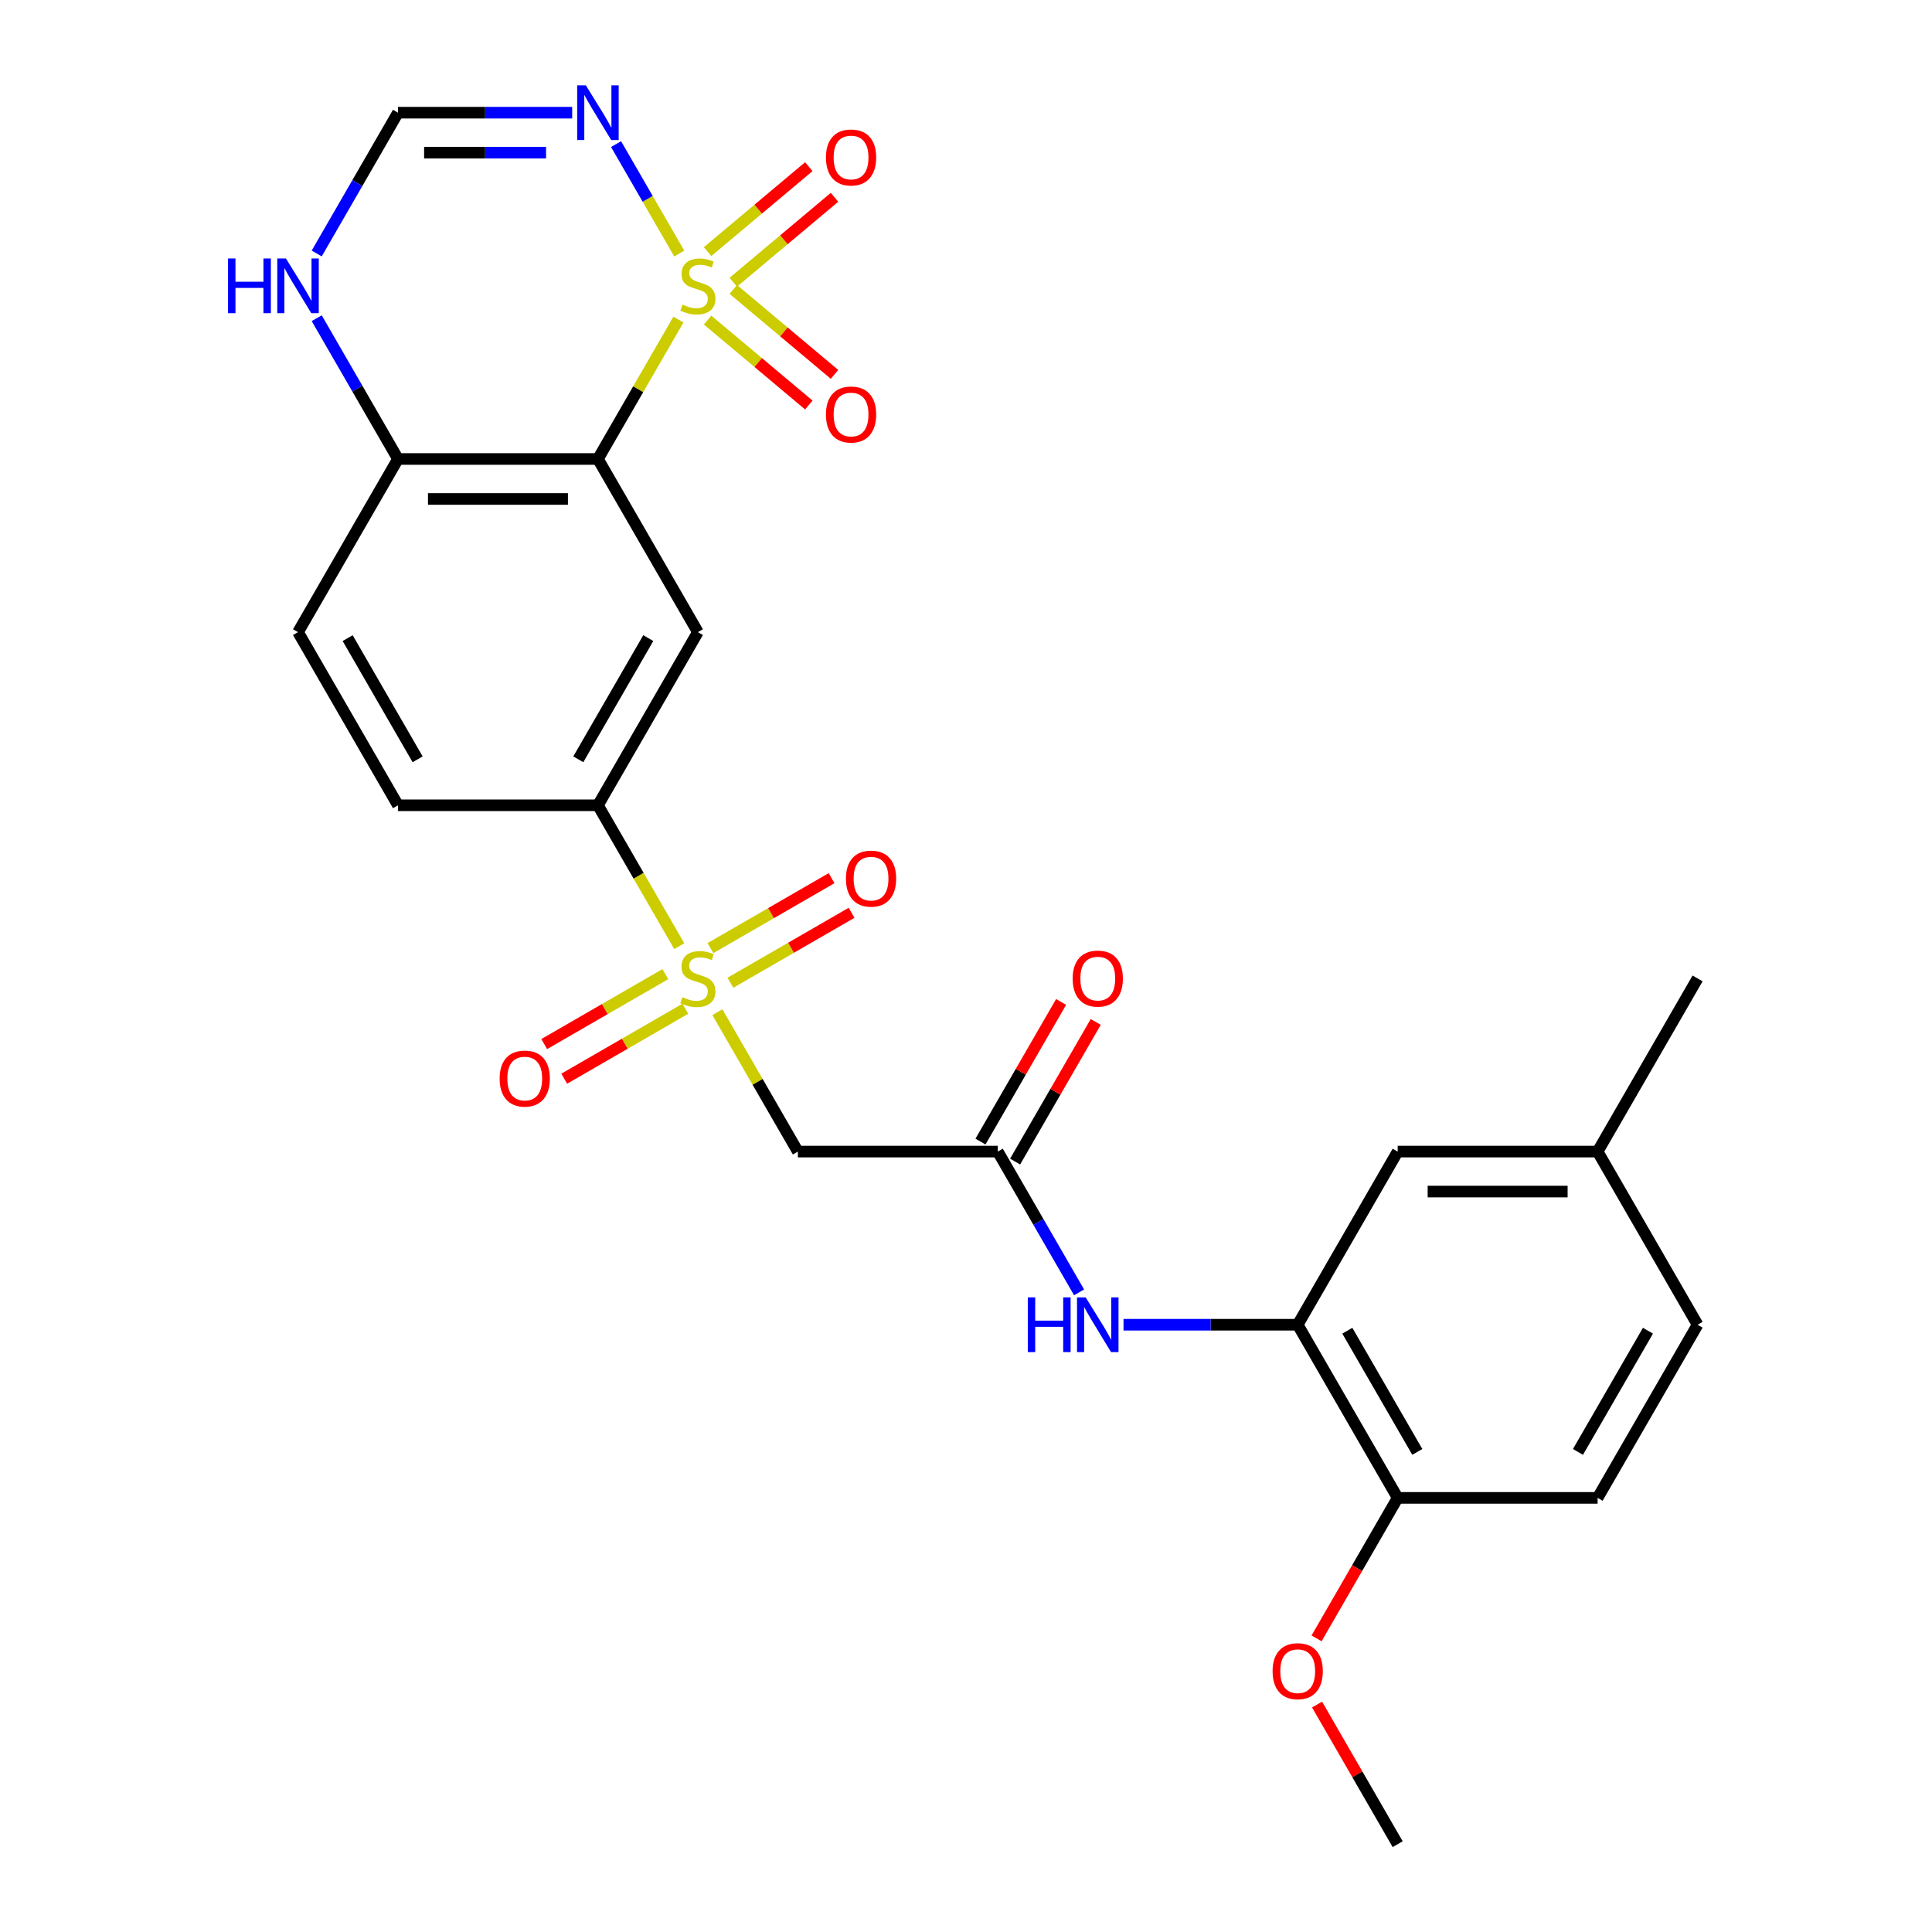 <?xml version='1.0' encoding='iso-8859-1'?>
<svg version='1.1' baseProfile='full'
              xmlns='http://www.w3.org/2000/svg'
                      xmlns:rdkit='http://www.rdkit.org/xml'
                      xmlns:xlink='http://www.w3.org/1999/xlink'
                  xml:space='preserve'
width='1000px' height='1000px' viewBox='0 0 1000 1000'>
<!-- END OF HEADER -->
<rect style='opacity:1.0;fill:#FFFFFF;stroke:none' width='1000' height='1000' x='0' y='0'> </rect>
<path class='bond-0' d='M 351.146,165.414 L 330.316,201.491' style='fill:none;fill-rule:evenodd;stroke:#CCCC00;stroke-width:6px;stroke-linecap:butt;stroke-linejoin:miter;stroke-opacity:1' />
<path class='bond-0' d='M 330.316,201.491 L 309.487,237.569' style='fill:none;fill-rule:evenodd;stroke:#000000;stroke-width:6px;stroke-linecap:butt;stroke-linejoin:miter;stroke-opacity:1' />
<path class='bond-2' d='M 351.585,131.24 L 335.231,102.915' style='fill:none;fill-rule:evenodd;stroke:#CCCC00;stroke-width:6px;stroke-linecap:butt;stroke-linejoin:miter;stroke-opacity:1' />
<path class='bond-2' d='M 335.231,102.915 L 318.878,74.59' style='fill:none;fill-rule:evenodd;stroke:#0000FF;stroke-width:6px;stroke-linecap:butt;stroke-linejoin:miter;stroke-opacity:1' />
<path class='bond-11' d='M 379.55,146.084 L 405.75,124.099' style='fill:none;fill-rule:evenodd;stroke:#CCCC00;stroke-width:6px;stroke-linecap:butt;stroke-linejoin:miter;stroke-opacity:1' />
<path class='bond-11' d='M 405.75,124.099 L 431.951,102.114' style='fill:none;fill-rule:evenodd;stroke:#FF0000;stroke-width:6px;stroke-linecap:butt;stroke-linejoin:miter;stroke-opacity:1' />
<path class='bond-11' d='M 366.246,130.229 L 392.446,108.244' style='fill:none;fill-rule:evenodd;stroke:#CCCC00;stroke-width:6px;stroke-linecap:butt;stroke-linejoin:miter;stroke-opacity:1' />
<path class='bond-11' d='M 392.446,108.244 L 418.647,86.259' style='fill:none;fill-rule:evenodd;stroke:#FF0000;stroke-width:6px;stroke-linecap:butt;stroke-linejoin:miter;stroke-opacity:1' />
<path class='bond-12' d='M 366.246,165.664 L 392.446,187.649' style='fill:none;fill-rule:evenodd;stroke:#CCCC00;stroke-width:6px;stroke-linecap:butt;stroke-linejoin:miter;stroke-opacity:1' />
<path class='bond-12' d='M 392.446,187.649 L 418.647,209.635' style='fill:none;fill-rule:evenodd;stroke:#FF0000;stroke-width:6px;stroke-linecap:butt;stroke-linejoin:miter;stroke-opacity:1' />
<path class='bond-12' d='M 379.55,149.809 L 405.75,171.794' style='fill:none;fill-rule:evenodd;stroke:#CCCC00;stroke-width:6px;stroke-linecap:butt;stroke-linejoin:miter;stroke-opacity:1' />
<path class='bond-12' d='M 405.75,171.794 L 431.951,193.78' style='fill:none;fill-rule:evenodd;stroke:#FF0000;stroke-width:6px;stroke-linecap:butt;stroke-linejoin:miter;stroke-opacity:1' />
<path class='bond-3' d='M 309.487,237.569 L 361.23,327.191' style='fill:none;fill-rule:evenodd;stroke:#000000;stroke-width:6px;stroke-linecap:butt;stroke-linejoin:miter;stroke-opacity:1' />
<path class='bond-10' d='M 309.487,237.569 L 206,237.569' style='fill:none;fill-rule:evenodd;stroke:#000000;stroke-width:6px;stroke-linecap:butt;stroke-linejoin:miter;stroke-opacity:1' />
<path class='bond-10' d='M 293.964,258.266 L 221.523,258.266' style='fill:none;fill-rule:evenodd;stroke:#000000;stroke-width:6px;stroke-linecap:butt;stroke-linejoin:miter;stroke-opacity:1' />
<path class='bond-1' d='M 351.585,489.728 L 330.536,453.27' style='fill:none;fill-rule:evenodd;stroke:#CCCC00;stroke-width:6px;stroke-linecap:butt;stroke-linejoin:miter;stroke-opacity:1' />
<path class='bond-1' d='M 330.536,453.27 L 309.487,416.813' style='fill:none;fill-rule:evenodd;stroke:#000000;stroke-width:6px;stroke-linecap:butt;stroke-linejoin:miter;stroke-opacity:1' />
<path class='bond-4' d='M 371.315,523.902 L 392.144,559.98' style='fill:none;fill-rule:evenodd;stroke:#CCCC00;stroke-width:6px;stroke-linecap:butt;stroke-linejoin:miter;stroke-opacity:1' />
<path class='bond-4' d='M 392.144,559.98 L 412.974,596.057' style='fill:none;fill-rule:evenodd;stroke:#000000;stroke-width:6px;stroke-linecap:butt;stroke-linejoin:miter;stroke-opacity:1' />
<path class='bond-14' d='M 378.072,508.661 L 409.424,490.56' style='fill:none;fill-rule:evenodd;stroke:#CCCC00;stroke-width:6px;stroke-linecap:butt;stroke-linejoin:miter;stroke-opacity:1' />
<path class='bond-14' d='M 409.424,490.56 L 440.776,472.459' style='fill:none;fill-rule:evenodd;stroke:#FF0000;stroke-width:6px;stroke-linecap:butt;stroke-linejoin:miter;stroke-opacity:1' />
<path class='bond-14' d='M 367.723,490.737 L 399.076,472.636' style='fill:none;fill-rule:evenodd;stroke:#CCCC00;stroke-width:6px;stroke-linecap:butt;stroke-linejoin:miter;stroke-opacity:1' />
<path class='bond-14' d='M 399.076,472.636 L 430.428,454.534' style='fill:none;fill-rule:evenodd;stroke:#FF0000;stroke-width:6px;stroke-linecap:butt;stroke-linejoin:miter;stroke-opacity:1' />
<path class='bond-15' d='M 344.389,504.209 L 313.037,522.31' style='fill:none;fill-rule:evenodd;stroke:#CCCC00;stroke-width:6px;stroke-linecap:butt;stroke-linejoin:miter;stroke-opacity:1' />
<path class='bond-15' d='M 313.037,522.31 L 281.684,540.411' style='fill:none;fill-rule:evenodd;stroke:#FF0000;stroke-width:6px;stroke-linecap:butt;stroke-linejoin:miter;stroke-opacity:1' />
<path class='bond-15' d='M 354.738,522.133 L 323.385,540.235' style='fill:none;fill-rule:evenodd;stroke:#CCCC00;stroke-width:6px;stroke-linecap:butt;stroke-linejoin:miter;stroke-opacity:1' />
<path class='bond-15' d='M 323.385,540.235 L 292.033,558.336' style='fill:none;fill-rule:evenodd;stroke:#FF0000;stroke-width:6px;stroke-linecap:butt;stroke-linejoin:miter;stroke-opacity:1' />
<path class='bond-7' d='M 296.16,58.325 L 251.08,58.325' style='fill:none;fill-rule:evenodd;stroke:#0000FF;stroke-width:6px;stroke-linecap:butt;stroke-linejoin:miter;stroke-opacity:1' />
<path class='bond-7' d='M 251.08,58.325 L 206,58.325' style='fill:none;fill-rule:evenodd;stroke:#000000;stroke-width:6px;stroke-linecap:butt;stroke-linejoin:miter;stroke-opacity:1' />
<path class='bond-7' d='M 282.636,79.022 L 251.08,79.022' style='fill:none;fill-rule:evenodd;stroke:#0000FF;stroke-width:6px;stroke-linecap:butt;stroke-linejoin:miter;stroke-opacity:1' />
<path class='bond-7' d='M 251.08,79.022 L 219.524,79.022' style='fill:none;fill-rule:evenodd;stroke:#000000;stroke-width:6px;stroke-linecap:butt;stroke-linejoin:miter;stroke-opacity:1' />
<path class='bond-5' d='M 361.23,327.191 L 309.487,416.813' style='fill:none;fill-rule:evenodd;stroke:#000000;stroke-width:6px;stroke-linecap:butt;stroke-linejoin:miter;stroke-opacity:1' />
<path class='bond-5' d='M 335.544,330.286 L 299.324,393.021' style='fill:none;fill-rule:evenodd;stroke:#000000;stroke-width:6px;stroke-linecap:butt;stroke-linejoin:miter;stroke-opacity:1' />
<path class='bond-6' d='M 412.974,596.057 L 516.46,596.057' style='fill:none;fill-rule:evenodd;stroke:#000000;stroke-width:6px;stroke-linecap:butt;stroke-linejoin:miter;stroke-opacity:1' />
<path class='bond-28' d='M 309.487,416.813 L 206,416.813' style='fill:none;fill-rule:evenodd;stroke:#000000;stroke-width:6px;stroke-linecap:butt;stroke-linejoin:miter;stroke-opacity:1' />
<path class='bond-9' d='M 516.46,596.057 L 537.498,632.495' style='fill:none;fill-rule:evenodd;stroke:#000000;stroke-width:6px;stroke-linecap:butt;stroke-linejoin:miter;stroke-opacity:1' />
<path class='bond-9' d='M 537.498,632.495 L 558.535,668.932' style='fill:none;fill-rule:evenodd;stroke:#0000FF;stroke-width:6px;stroke-linecap:butt;stroke-linejoin:miter;stroke-opacity:1' />
<path class='bond-18' d='M 525.423,601.231 L 546.287,565.094' style='fill:none;fill-rule:evenodd;stroke:#000000;stroke-width:6px;stroke-linecap:butt;stroke-linejoin:miter;stroke-opacity:1' />
<path class='bond-18' d='M 546.287,565.094 L 567.151,528.957' style='fill:none;fill-rule:evenodd;stroke:#FF0000;stroke-width:6px;stroke-linecap:butt;stroke-linejoin:miter;stroke-opacity:1' />
<path class='bond-18' d='M 507.498,590.883 L 528.362,554.745' style='fill:none;fill-rule:evenodd;stroke:#000000;stroke-width:6px;stroke-linecap:butt;stroke-linejoin:miter;stroke-opacity:1' />
<path class='bond-18' d='M 528.362,554.745 L 549.226,518.608' style='fill:none;fill-rule:evenodd;stroke:#FF0000;stroke-width:6px;stroke-linecap:butt;stroke-linejoin:miter;stroke-opacity:1' />
<path class='bond-13' d='M 206,58.325 L 184.963,94.762' style='fill:none;fill-rule:evenodd;stroke:#000000;stroke-width:6px;stroke-linecap:butt;stroke-linejoin:miter;stroke-opacity:1' />
<path class='bond-13' d='M 184.963,94.762 L 163.926,131.2' style='fill:none;fill-rule:evenodd;stroke:#0000FF;stroke-width:6px;stroke-linecap:butt;stroke-linejoin:miter;stroke-opacity:1' />
<path class='bond-8' d='M 671.69,685.679 L 626.611,685.679' style='fill:none;fill-rule:evenodd;stroke:#000000;stroke-width:6px;stroke-linecap:butt;stroke-linejoin:miter;stroke-opacity:1' />
<path class='bond-8' d='M 626.611,685.679 L 581.531,685.679' style='fill:none;fill-rule:evenodd;stroke:#0000FF;stroke-width:6px;stroke-linecap:butt;stroke-linejoin:miter;stroke-opacity:1' />
<path class='bond-16' d='M 671.69,685.679 L 723.434,775.301' style='fill:none;fill-rule:evenodd;stroke:#000000;stroke-width:6px;stroke-linecap:butt;stroke-linejoin:miter;stroke-opacity:1' />
<path class='bond-16' d='M 697.376,688.774 L 733.597,751.509' style='fill:none;fill-rule:evenodd;stroke:#000000;stroke-width:6px;stroke-linecap:butt;stroke-linejoin:miter;stroke-opacity:1' />
<path class='bond-17' d='M 671.69,685.679 L 723.434,596.057' style='fill:none;fill-rule:evenodd;stroke:#000000;stroke-width:6px;stroke-linecap:butt;stroke-linejoin:miter;stroke-opacity:1' />
<path class='bond-20' d='M 206,237.569 L 154.257,327.191' style='fill:none;fill-rule:evenodd;stroke:#000000;stroke-width:6px;stroke-linecap:butt;stroke-linejoin:miter;stroke-opacity:1' />
<path class='bond-27' d='M 206,237.569 L 184.963,201.131' style='fill:none;fill-rule:evenodd;stroke:#000000;stroke-width:6px;stroke-linecap:butt;stroke-linejoin:miter;stroke-opacity:1' />
<path class='bond-27' d='M 184.963,201.131 L 163.926,164.694' style='fill:none;fill-rule:evenodd;stroke:#0000FF;stroke-width:6px;stroke-linecap:butt;stroke-linejoin:miter;stroke-opacity:1' />
<path class='bond-21' d='M 723.434,775.301 L 826.92,775.301' style='fill:none;fill-rule:evenodd;stroke:#000000;stroke-width:6px;stroke-linecap:butt;stroke-linejoin:miter;stroke-opacity:1' />
<path class='bond-24' d='M 723.434,775.301 L 702.443,811.659' style='fill:none;fill-rule:evenodd;stroke:#000000;stroke-width:6px;stroke-linecap:butt;stroke-linejoin:miter;stroke-opacity:1' />
<path class='bond-24' d='M 702.443,811.659 L 681.452,848.016' style='fill:none;fill-rule:evenodd;stroke:#FF0000;stroke-width:6px;stroke-linecap:butt;stroke-linejoin:miter;stroke-opacity:1' />
<path class='bond-22' d='M 723.434,596.057 L 826.92,596.057' style='fill:none;fill-rule:evenodd;stroke:#000000;stroke-width:6px;stroke-linecap:butt;stroke-linejoin:miter;stroke-opacity:1' />
<path class='bond-22' d='M 738.957,616.754 L 811.397,616.754' style='fill:none;fill-rule:evenodd;stroke:#000000;stroke-width:6px;stroke-linecap:butt;stroke-linejoin:miter;stroke-opacity:1' />
<path class='bond-19' d='M 206,416.813 L 154.257,327.191' style='fill:none;fill-rule:evenodd;stroke:#000000;stroke-width:6px;stroke-linecap:butt;stroke-linejoin:miter;stroke-opacity:1' />
<path class='bond-19' d='M 216.163,393.021 L 179.943,330.286' style='fill:none;fill-rule:evenodd;stroke:#000000;stroke-width:6px;stroke-linecap:butt;stroke-linejoin:miter;stroke-opacity:1' />
<path class='bond-29' d='M 826.92,775.301 L 878.664,685.679' style='fill:none;fill-rule:evenodd;stroke:#000000;stroke-width:6px;stroke-linecap:butt;stroke-linejoin:miter;stroke-opacity:1' />
<path class='bond-29' d='M 816.757,751.509 L 852.978,688.774' style='fill:none;fill-rule:evenodd;stroke:#000000;stroke-width:6px;stroke-linecap:butt;stroke-linejoin:miter;stroke-opacity:1' />
<path class='bond-23' d='M 826.92,596.057 L 878.664,685.679' style='fill:none;fill-rule:evenodd;stroke:#000000;stroke-width:6px;stroke-linecap:butt;stroke-linejoin:miter;stroke-opacity:1' />
<path class='bond-25' d='M 826.92,596.057 L 878.664,506.435' style='fill:none;fill-rule:evenodd;stroke:#000000;stroke-width:6px;stroke-linecap:butt;stroke-linejoin:miter;stroke-opacity:1' />
<path class='bond-26' d='M 681.706,882.271 L 702.57,918.408' style='fill:none;fill-rule:evenodd;stroke:#FF0000;stroke-width:6px;stroke-linecap:butt;stroke-linejoin:miter;stroke-opacity:1' />
<path class='bond-26' d='M 702.57,918.408 L 723.434,954.545' style='fill:none;fill-rule:evenodd;stroke:#000000;stroke-width:6px;stroke-linecap:butt;stroke-linejoin:miter;stroke-opacity:1' />
<path  class='atom-0' d='M 353.23 157.667
Q 353.55 157.787, 354.87 158.347
Q 356.19 158.907, 357.63 159.267
Q 359.11 159.587, 360.55 159.587
Q 363.23 159.587, 364.79 158.307
Q 366.35 156.987, 366.35 154.707
Q 366.35 153.147, 365.55 152.187
Q 364.79 151.227, 363.59 150.707
Q 362.39 150.187, 360.39 149.587
Q 357.87 148.827, 356.35 148.107
Q 354.87 147.387, 353.79 145.867
Q 352.75 144.347, 352.75 141.787
Q 352.75 138.227, 355.15 136.027
Q 357.59 133.827, 362.39 133.827
Q 365.67 133.827, 369.39 135.387
L 368.47 138.467
Q 365.07 137.067, 362.51 137.067
Q 359.75 137.067, 358.23 138.227
Q 356.71 139.347, 356.75 141.307
Q 356.75 142.827, 357.51 143.747
Q 358.31 144.667, 359.43 145.187
Q 360.59 145.707, 362.51 146.307
Q 365.07 147.107, 366.59 147.907
Q 368.11 148.707, 369.19 150.347
Q 370.31 151.947, 370.31 154.707
Q 370.31 158.627, 367.67 160.747
Q 365.07 162.827, 360.71 162.827
Q 358.19 162.827, 356.27 162.267
Q 354.39 161.747, 352.15 160.827
L 353.23 157.667
' fill='#CCCC00'/>
<path  class='atom-2' d='M 353.23 516.155
Q 353.55 516.275, 354.87 516.835
Q 356.19 517.395, 357.63 517.755
Q 359.11 518.075, 360.55 518.075
Q 363.23 518.075, 364.79 516.795
Q 366.35 515.475, 366.35 513.195
Q 366.35 511.635, 365.55 510.675
Q 364.79 509.715, 363.59 509.195
Q 362.39 508.675, 360.39 508.075
Q 357.87 507.315, 356.35 506.595
Q 354.87 505.875, 353.79 504.355
Q 352.75 502.835, 352.75 500.275
Q 352.75 496.715, 355.15 494.515
Q 357.59 492.315, 362.39 492.315
Q 365.67 492.315, 369.39 493.875
L 368.47 496.955
Q 365.07 495.555, 362.51 495.555
Q 359.75 495.555, 358.23 496.715
Q 356.71 497.835, 356.75 499.795
Q 356.75 501.315, 357.51 502.235
Q 358.31 503.155, 359.43 503.675
Q 360.59 504.195, 362.51 504.795
Q 365.07 505.595, 366.59 506.395
Q 368.11 507.195, 369.19 508.835
Q 370.31 510.435, 370.31 513.195
Q 370.31 517.115, 367.67 519.235
Q 365.07 521.315, 360.71 521.315
Q 358.19 521.315, 356.27 520.755
Q 354.39 520.235, 352.15 519.315
L 353.23 516.155
' fill='#CCCC00'/>
<path  class='atom-3' d='M 303.227 44.165
L 312.507 59.165
Q 313.427 60.645, 314.907 63.325
Q 316.387 66.005, 316.467 66.165
L 316.467 44.165
L 320.227 44.165
L 320.227 72.485
L 316.347 72.485
L 306.387 56.085
Q 305.227 54.165, 303.987 51.965
Q 302.787 49.765, 302.427 49.085
L 302.427 72.485
L 298.747 72.485
L 298.747 44.165
L 303.227 44.165
' fill='#0000FF'/>
<path  class='atom-10' d='M 531.984 671.519
L 535.824 671.519
L 535.824 683.559
L 550.304 683.559
L 550.304 671.519
L 554.144 671.519
L 554.144 699.839
L 550.304 699.839
L 550.304 686.759
L 535.824 686.759
L 535.824 699.839
L 531.984 699.839
L 531.984 671.519
' fill='#0000FF'/>
<path  class='atom-10' d='M 561.944 671.519
L 571.224 686.519
Q 572.144 687.999, 573.624 690.679
Q 575.104 693.359, 575.184 693.519
L 575.184 671.519
L 578.944 671.519
L 578.944 699.839
L 575.064 699.839
L 565.104 683.439
Q 563.944 681.519, 562.704 679.319
Q 561.504 677.119, 561.144 676.439
L 561.144 699.839
L 557.464 699.839
L 557.464 671.519
L 561.944 671.519
' fill='#0000FF'/>
<path  class='atom-12' d='M 427.506 81.507
Q 427.506 74.707, 430.866 70.907
Q 434.226 67.107, 440.506 67.107
Q 446.786 67.107, 450.146 70.907
Q 453.506 74.707, 453.506 81.507
Q 453.506 88.387, 450.106 92.307
Q 446.706 96.187, 440.506 96.187
Q 434.266 96.187, 430.866 92.307
Q 427.506 88.427, 427.506 81.507
M 440.506 92.987
Q 444.826 92.987, 447.146 90.107
Q 449.506 87.187, 449.506 81.507
Q 449.506 75.947, 447.146 73.147
Q 444.826 70.307, 440.506 70.307
Q 436.186 70.307, 433.826 73.107
Q 431.506 75.907, 431.506 81.507
Q 431.506 87.227, 433.826 90.107
Q 436.186 92.987, 440.506 92.987
' fill='#FF0000'/>
<path  class='atom-13' d='M 427.506 214.547
Q 427.506 207.747, 430.866 203.947
Q 434.226 200.147, 440.506 200.147
Q 446.786 200.147, 450.146 203.947
Q 453.506 207.747, 453.506 214.547
Q 453.506 221.427, 450.106 225.347
Q 446.706 229.227, 440.506 229.227
Q 434.266 229.227, 430.866 225.347
Q 427.506 221.467, 427.506 214.547
M 440.506 226.027
Q 444.826 226.027, 447.146 223.147
Q 449.506 220.227, 449.506 214.547
Q 449.506 208.987, 447.146 206.187
Q 444.826 203.347, 440.506 203.347
Q 436.186 203.347, 433.826 206.147
Q 431.506 208.947, 431.506 214.547
Q 431.506 220.267, 433.826 223.147
Q 436.186 226.027, 440.506 226.027
' fill='#FF0000'/>
<path  class='atom-14' d='M 118.037 133.787
L 121.877 133.787
L 121.877 145.827
L 136.357 145.827
L 136.357 133.787
L 140.197 133.787
L 140.197 162.107
L 136.357 162.107
L 136.357 149.027
L 121.877 149.027
L 121.877 162.107
L 118.037 162.107
L 118.037 133.787
' fill='#0000FF'/>
<path  class='atom-14' d='M 147.997 133.787
L 157.277 148.787
Q 158.197 150.267, 159.677 152.947
Q 161.157 155.627, 161.237 155.787
L 161.237 133.787
L 164.997 133.787
L 164.997 162.107
L 161.117 162.107
L 151.157 145.707
Q 149.997 143.787, 148.757 141.587
Q 147.557 139.387, 147.197 138.707
L 147.197 162.107
L 143.517 162.107
L 143.517 133.787
L 147.997 133.787
' fill='#0000FF'/>
<path  class='atom-15' d='M 437.852 454.772
Q 437.852 447.972, 441.212 444.172
Q 444.572 440.372, 450.852 440.372
Q 457.132 440.372, 460.492 444.172
Q 463.852 447.972, 463.852 454.772
Q 463.852 461.652, 460.452 465.572
Q 457.052 469.452, 450.852 469.452
Q 444.612 469.452, 441.212 465.572
Q 437.852 461.692, 437.852 454.772
M 450.852 466.252
Q 455.172 466.252, 457.492 463.372
Q 459.852 460.452, 459.852 454.772
Q 459.852 449.212, 457.492 446.412
Q 455.172 443.572, 450.852 443.572
Q 446.532 443.572, 444.172 446.372
Q 441.852 449.172, 441.852 454.772
Q 441.852 460.492, 444.172 463.372
Q 446.532 466.252, 450.852 466.252
' fill='#FF0000'/>
<path  class='atom-16' d='M 258.608 558.258
Q 258.608 551.458, 261.968 547.658
Q 265.328 543.858, 271.608 543.858
Q 277.888 543.858, 281.248 547.658
Q 284.608 551.458, 284.608 558.258
Q 284.608 565.138, 281.208 569.058
Q 277.808 572.938, 271.608 572.938
Q 265.368 572.938, 261.968 569.058
Q 258.608 565.178, 258.608 558.258
M 271.608 569.738
Q 275.928 569.738, 278.248 566.858
Q 280.608 563.938, 280.608 558.258
Q 280.608 552.698, 278.248 549.898
Q 275.928 547.058, 271.608 547.058
Q 267.288 547.058, 264.928 549.858
Q 262.608 552.658, 262.608 558.258
Q 262.608 563.978, 264.928 566.858
Q 267.288 569.738, 271.608 569.738
' fill='#FF0000'/>
<path  class='atom-19' d='M 555.204 506.515
Q 555.204 499.715, 558.564 495.915
Q 561.924 492.115, 568.204 492.115
Q 574.484 492.115, 577.844 495.915
Q 581.204 499.715, 581.204 506.515
Q 581.204 513.395, 577.804 517.315
Q 574.404 521.195, 568.204 521.195
Q 561.964 521.195, 558.564 517.315
Q 555.204 513.435, 555.204 506.515
M 568.204 517.995
Q 572.524 517.995, 574.844 515.115
Q 577.204 512.195, 577.204 506.515
Q 577.204 500.955, 574.844 498.155
Q 572.524 495.315, 568.204 495.315
Q 563.884 495.315, 561.524 498.115
Q 559.204 500.915, 559.204 506.515
Q 559.204 512.235, 561.524 515.115
Q 563.884 517.995, 568.204 517.995
' fill='#FF0000'/>
<path  class='atom-25' d='M 658.69 865.003
Q 658.69 858.203, 662.05 854.403
Q 665.41 850.603, 671.69 850.603
Q 677.97 850.603, 681.33 854.403
Q 684.69 858.203, 684.69 865.003
Q 684.69 871.883, 681.29 875.803
Q 677.89 879.683, 671.69 879.683
Q 665.45 879.683, 662.05 875.803
Q 658.69 871.923, 658.69 865.003
M 671.69 876.483
Q 676.01 876.483, 678.33 873.603
Q 680.69 870.683, 680.69 865.003
Q 680.69 859.443, 678.33 856.643
Q 676.01 853.803, 671.69 853.803
Q 667.37 853.803, 665.01 856.603
Q 662.69 859.403, 662.69 865.003
Q 662.69 870.723, 665.01 873.603
Q 667.37 876.483, 671.69 876.483
' fill='#FF0000'/>
</svg>
